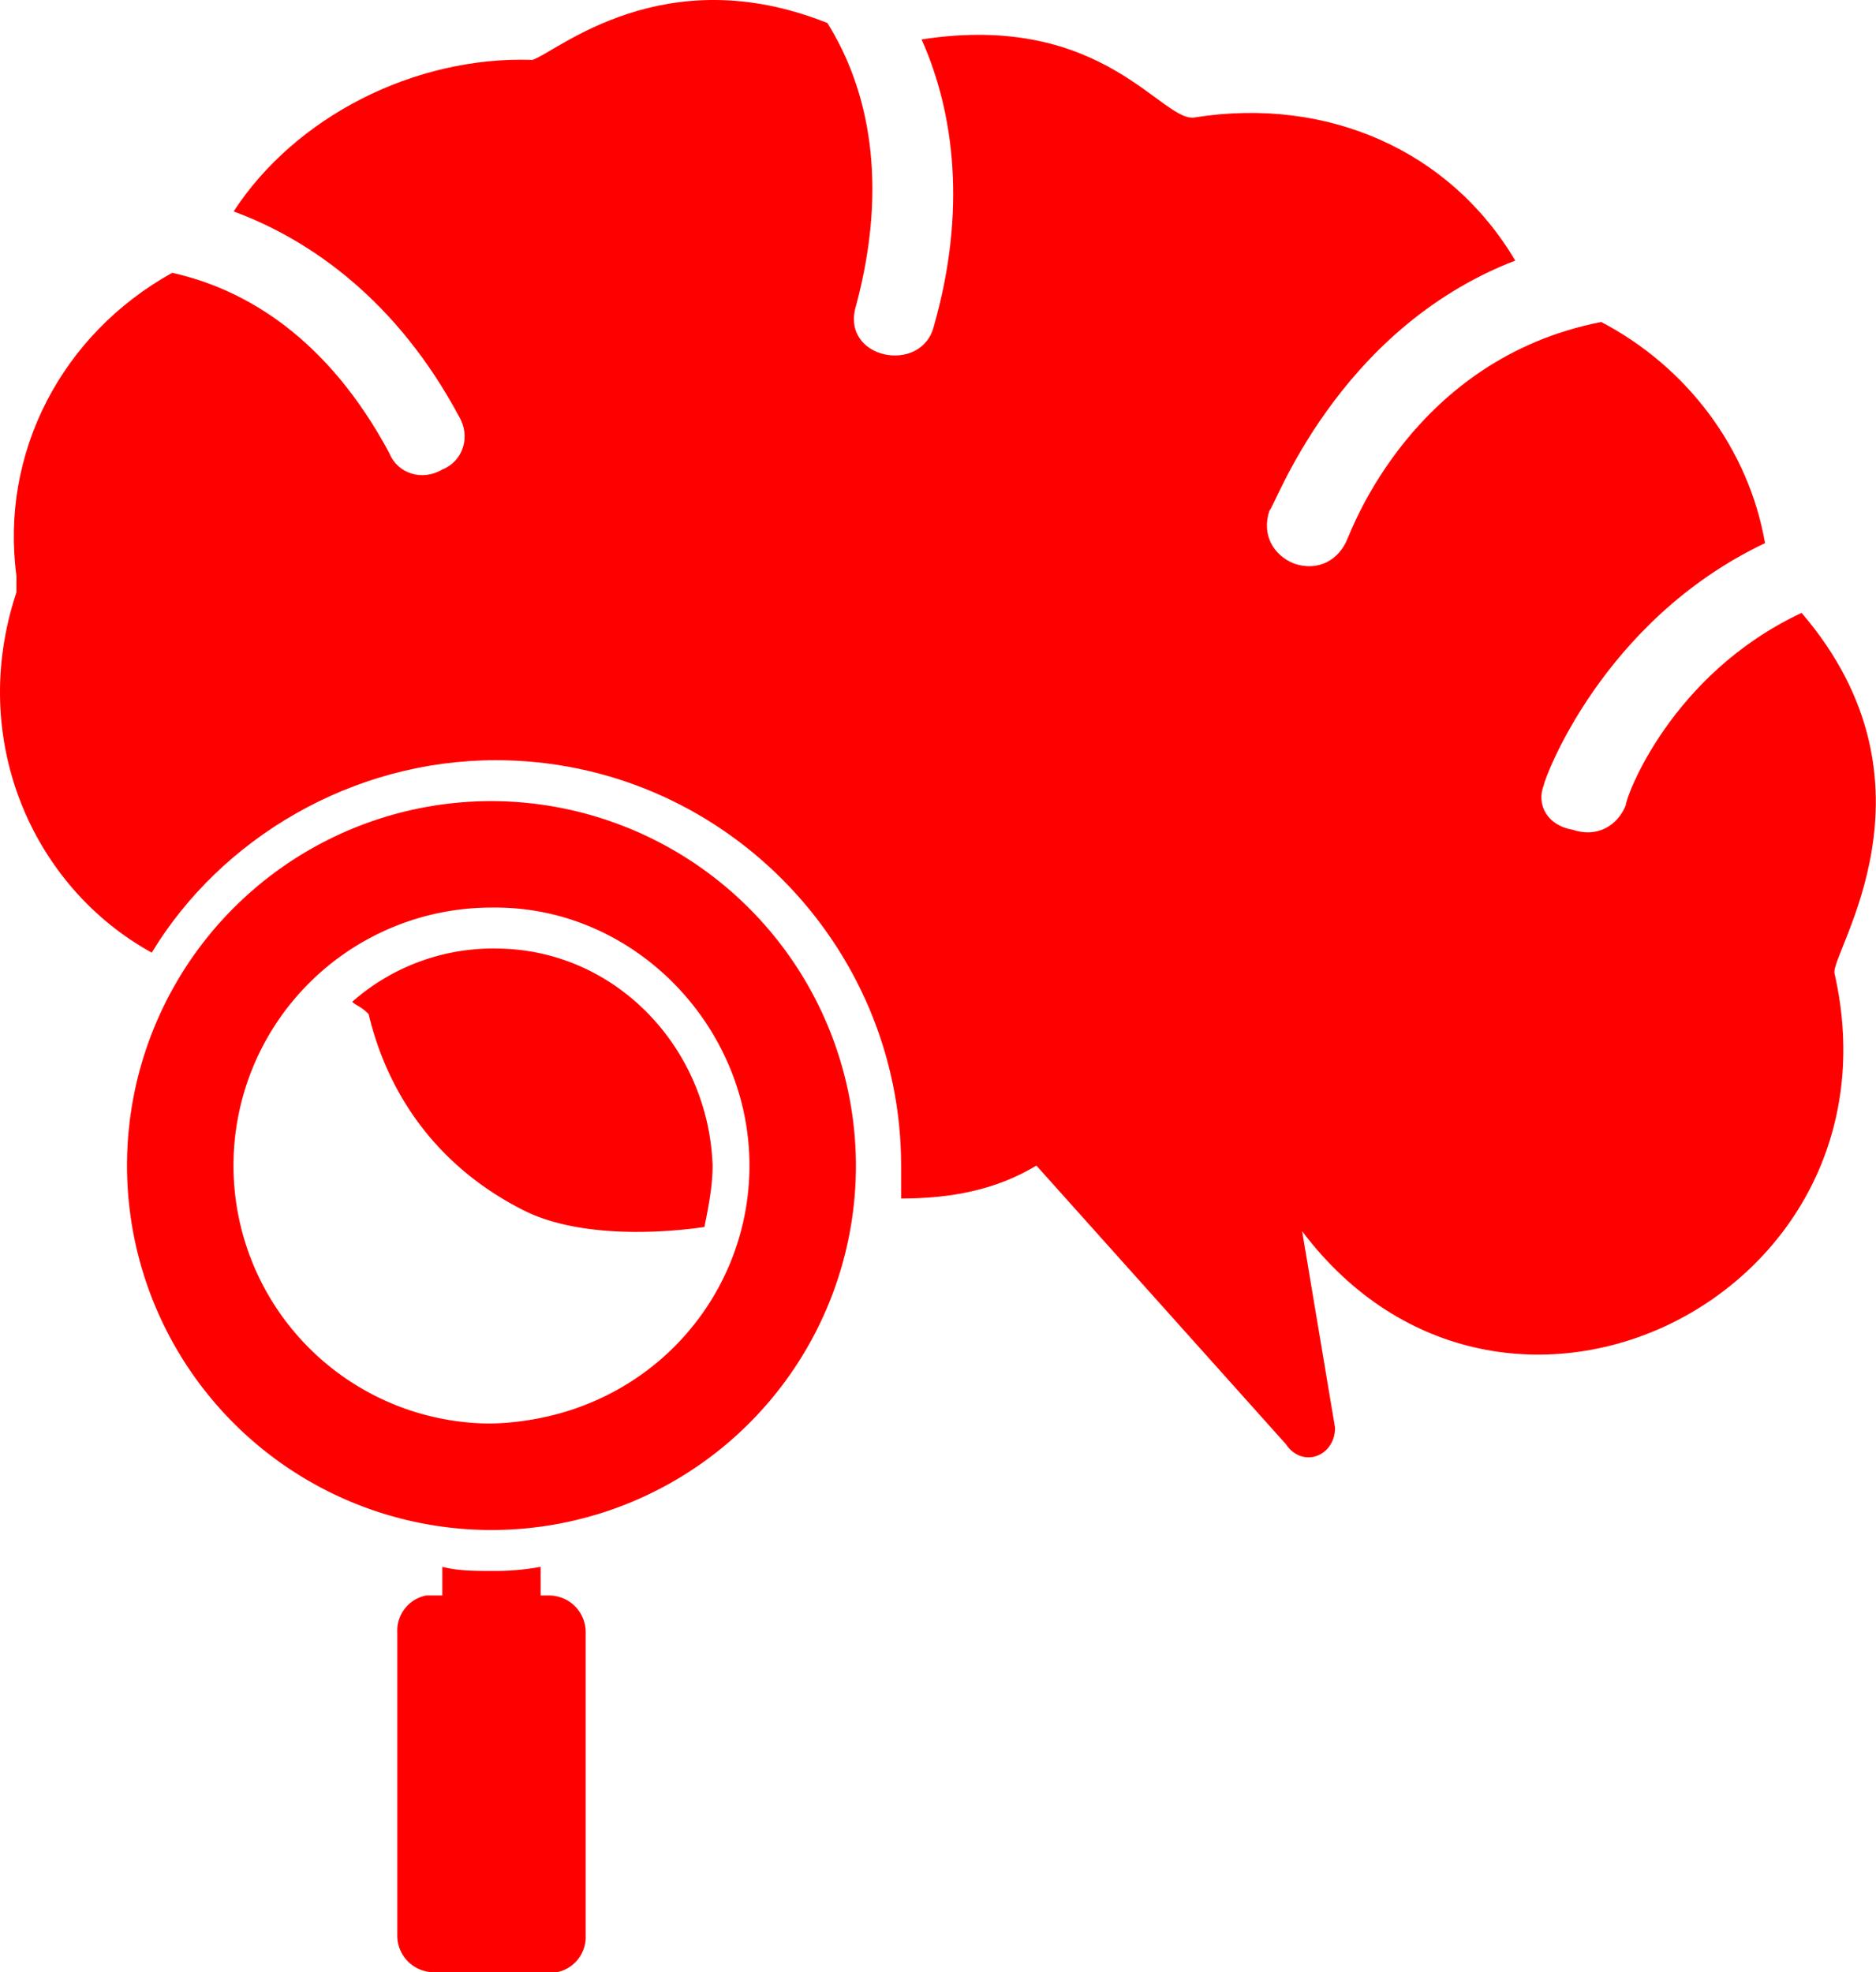 <svg xmlns="http://www.w3.org/2000/svg" viewBox="0 0 513.09 539.42"><defs><style>.cls-1{fill:red;}</style></defs><g id="Layer_2" data-name="Layer 2"><g id="Layer_1-2" data-name="Layer 1"><path class="cls-1" d="M135.54,259.43A58.18,58.18,0,0,0,96.34,274c1.12,1.12,2.24,1.12,4.48,3.36,5.6,23.52,20.16,42.55,42.56,53.76,13.44,6.72,33.6,6.72,49.28,4.48,1.12-5.6,2.24-11.2,2.24-16.8-1.12-32.48-26.88-59.36-59.36-59.36Z"/><path class="cls-1" d="M414.42,71.27C396.5,41,362.9,26.47,327.06,32.07c-9,2.24-24.64-29.12-75-21.28,9,20.16,12.32,47,3.36,78.4-3.36,13.44-25.76,9-21.28-5.61,9-33.6,3.36-59.35-7.84-77.28-44.8-17.92-73.92,7.84-80.64,10.08-32.48-1.11-65,15.69-81.76,41.45,21.28,7.84,44.8,24.64,61.6,56,3.36,5.6,1.12,12.32-4.48,14.56-5.6,3.35-12.32,1.12-14.56-4.49-16.8-31.35-39.2-44.8-59.36-49.28C16.82,91.43,0,123.91,4.5,157.51V162c-13.44,40.32,4.48,80.64,37,98.56,19-31.36,54.88-52.64,94.08-52.64,61.6,0,110.88,50.39,110.88,110.88v9c13.44,0,25.76-2.24,37-9L351.7,395c4.48,6.71,13.44,3.35,13.44-4.49l-9-53.76c54.88,72.8,165.76,17.92,145.6-70.56-1.12-5.6,31.36-51.52-9-98.56C457,184.39,444.66,218,444.66,220.23c-2.24,5.6-7.84,9-14.56,6.71-6.72-1.11-10.08-6.71-7.84-12.31,0-1.12,15.68-44.8,60.48-66.08-4.48-25.76-21.28-48.16-44.8-60.48-51.52,10.08-68.32,57.12-69.44,59.36-2.24,5.6-7.84,9-14.56,6.72-5.6-2.24-9-7.84-6.72-14.56,1.12,0,17.92-49.28,67.2-68.32Z"/><path class="cls-1" d="M134.42,219.11a99.68,99.68,0,1,0,99.68,99.68,99.9,99.9,0,0,0-99.68-99.68Zm0,170.24a70.56,70.56,0,0,1,0-141.12h1.12c38.08,0,69.44,32.48,69.44,70.56,0,37-29.12,69.44-70.56,70.56Z"/><path class="cls-1" d="M134.42,429.67c-4.48,0-9,0-13.44-1.12v7.84H116.5a9.81,9.81,0,0,0-7.84,10.07v82.88a10,10,0,0,0,10.08,10.08h33.6a9.81,9.81,0,0,0,7.84-10.08V446.46a10,10,0,0,0-10.08-10.07h-2.24v-7.84a69.94,69.94,0,0,1-13.44,1.12Z"/></g></g></svg>